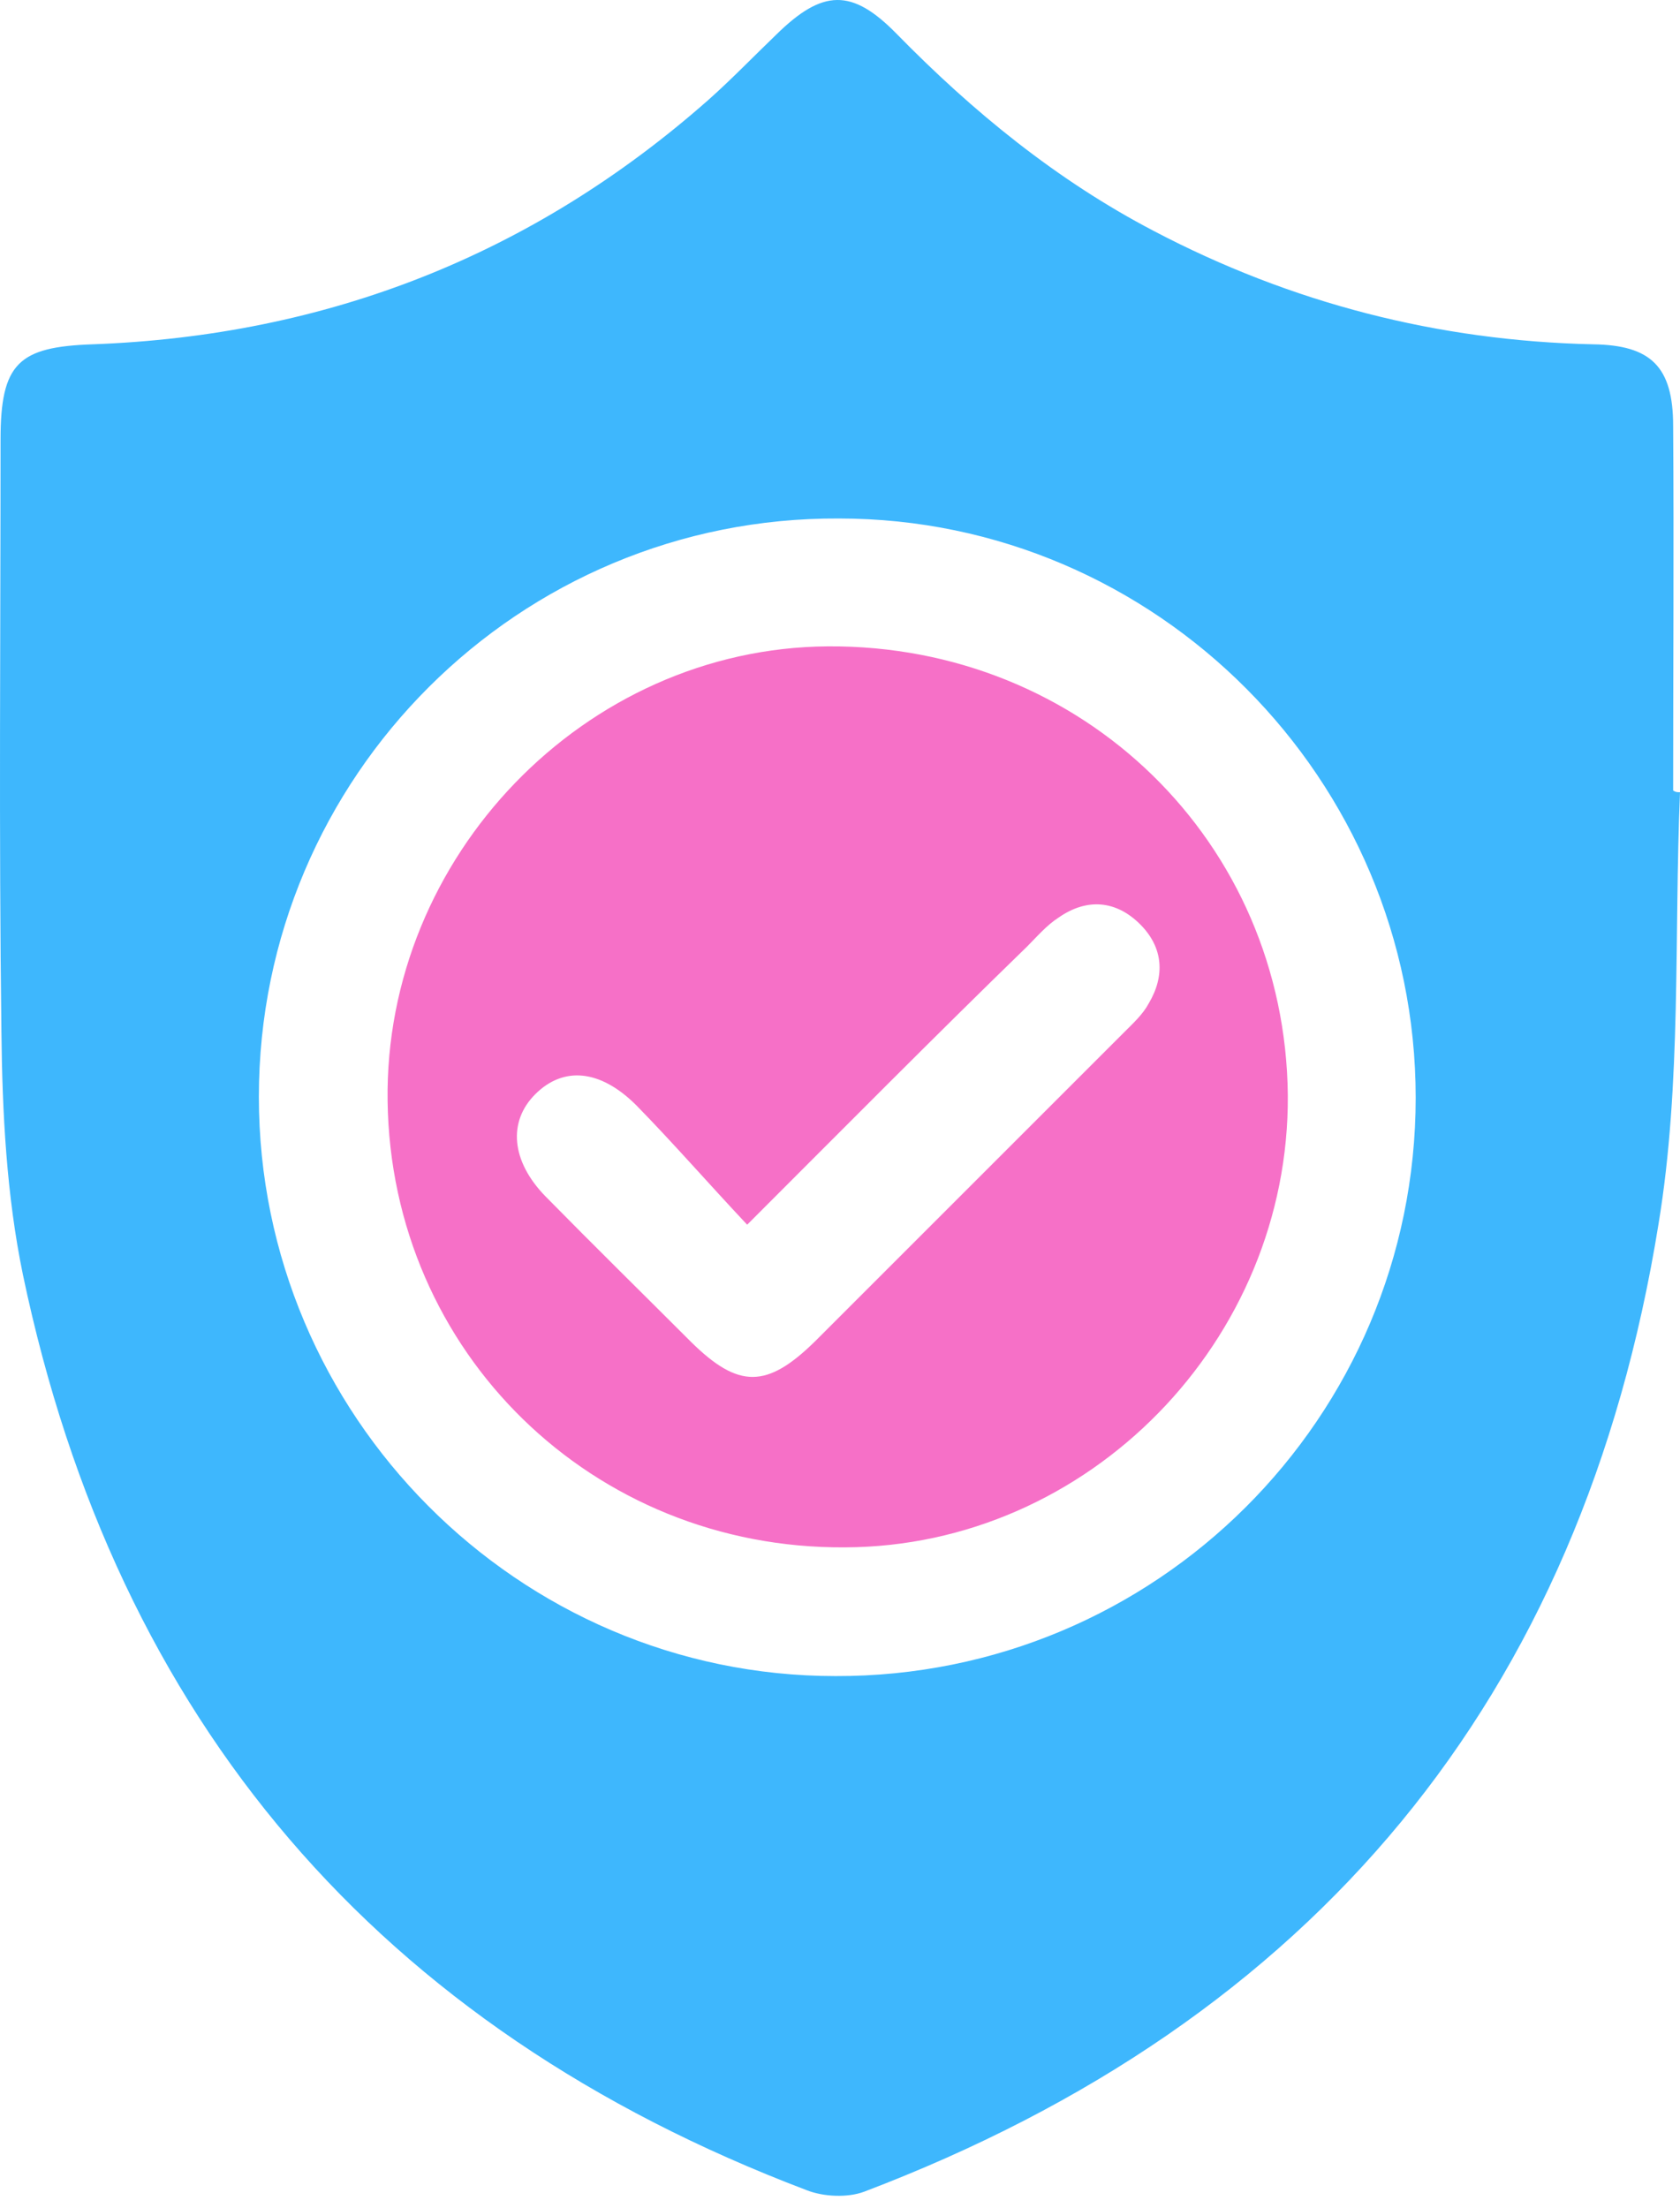 <?xml version="1.0" encoding="UTF-8"?>
<svg xmlns="http://www.w3.org/2000/svg" width="70" height="92" viewBox="0 0 70 92" fill="none">
  <path d="M70 33.013C69.75 39.02 70.072 45.135 69.106 50.999C65.924 70.772 54.732 84.217 35.995 91.333C35.316 91.583 34.314 91.547 33.599 91.261C15.792 84.503 4.851 71.738 0.953 53.108C0.274 49.819 0.095 46.386 0.059 42.989C-0.048 34.765 0.023 26.541 0.023 18.317C0.023 15.134 0.774 14.455 3.849 14.348C13.611 13.99 22.193 10.629 29.523 4.157C30.488 3.299 31.418 2.333 32.348 1.439C34.279 -0.456 35.494 -0.492 37.354 1.404C40.536 4.657 44.04 7.518 48.081 9.628C53.802 12.631 59.916 14.205 66.388 14.348C68.784 14.383 69.714 15.277 69.714 17.745C69.75 22.822 69.714 27.864 69.714 32.941C69.821 33.013 69.893 33.013 70 33.013ZM58.987 45.742C58.987 32.477 48.188 21.606 34.958 21.606C21.621 21.535 10.786 32.369 10.786 45.707C10.786 58.972 21.585 69.843 34.815 69.843C48.152 69.878 58.987 59.08 58.987 45.742Z" fill="#3EB7FD"></path>
  <path d="M53.659 45.635C53.73 55.862 45.363 64.443 35.208 64.479C24.696 64.55 16.293 56.362 16.15 45.885C16.007 35.694 24.374 27.006 34.493 26.934C45.113 26.863 53.552 35.087 53.659 45.635ZM31.132 51.034C29.487 49.282 28.057 47.637 26.519 46.064C25.017 44.562 23.48 44.419 22.3 45.599C21.156 46.743 21.299 48.388 22.729 49.854C24.732 51.892 26.77 53.895 28.808 55.933C30.774 57.864 31.954 57.864 33.957 55.897C38.248 51.606 42.538 47.316 46.829 43.025C47.223 42.631 47.616 42.274 47.866 41.809C48.546 40.665 48.474 39.485 47.509 38.519C46.508 37.518 45.292 37.411 44.112 38.233C43.611 38.555 43.218 39.02 42.789 39.449C38.998 43.132 35.28 46.886 31.132 51.034Z" fill="#F670C7"></path>
</svg>
